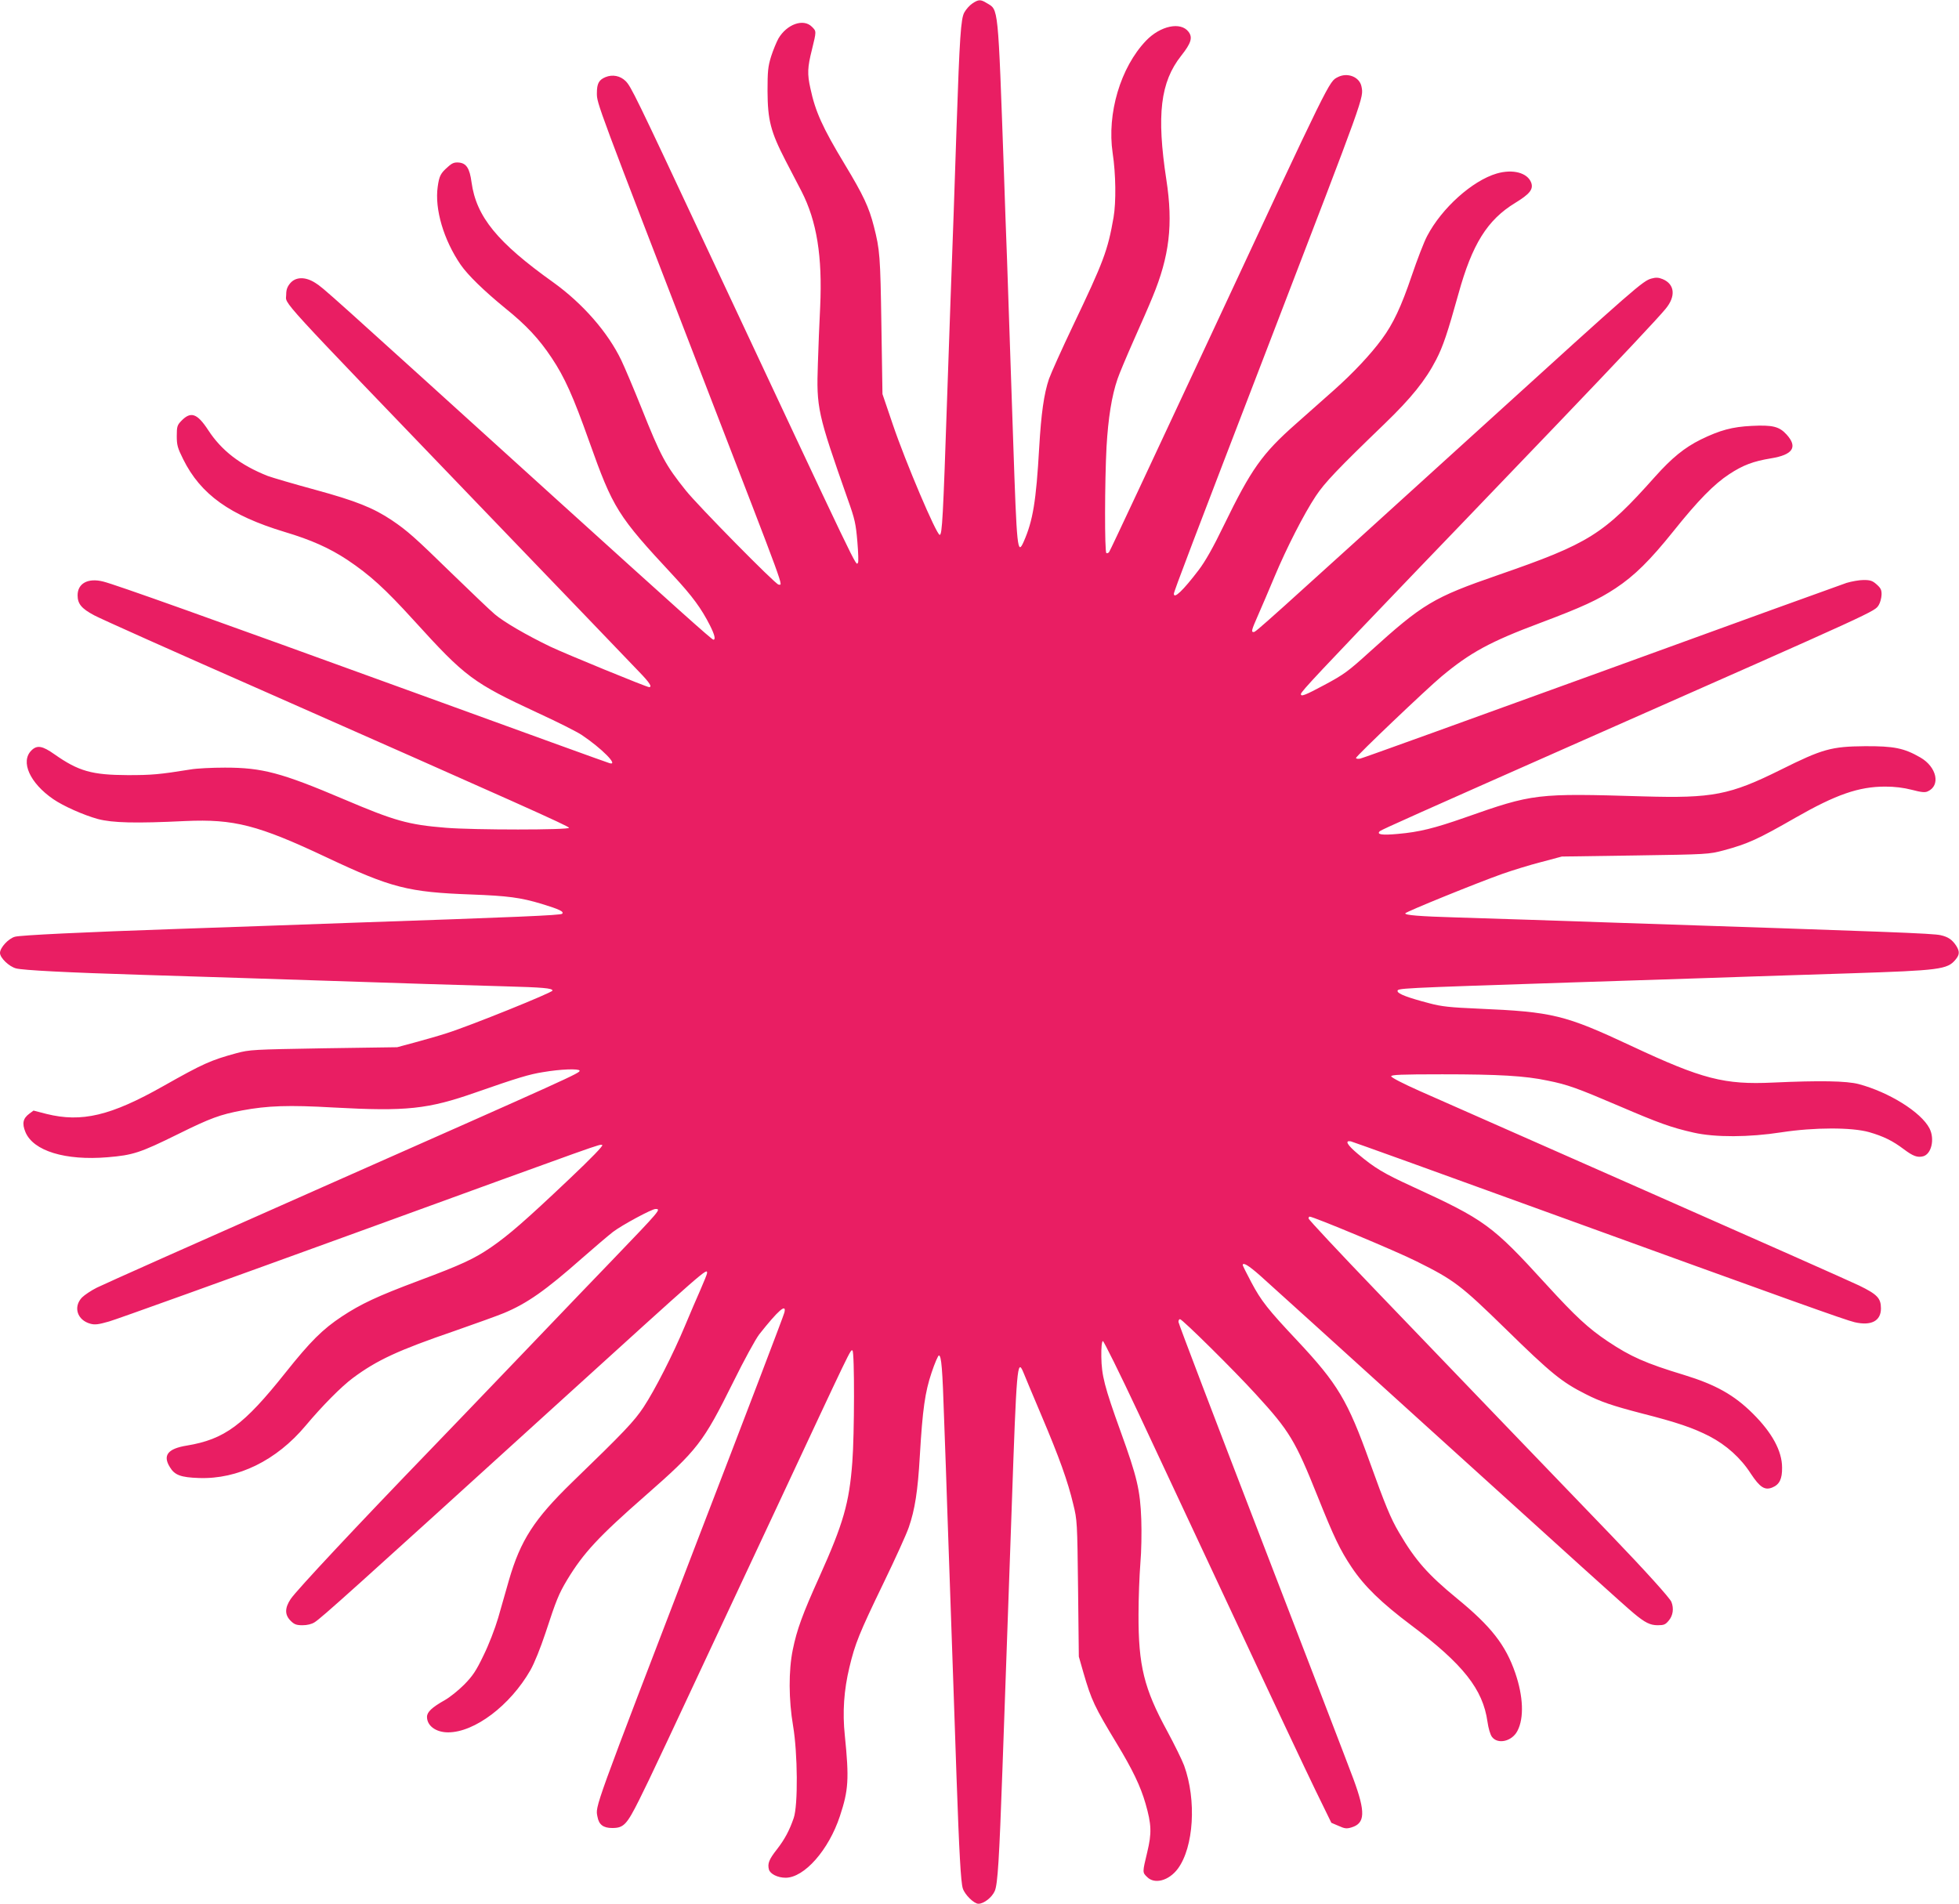 <?xml version="1.0" standalone="no"?>
<!DOCTYPE svg PUBLIC "-//W3C//DTD SVG 20010904//EN"
 "http://www.w3.org/TR/2001/REC-SVG-20010904/DTD/svg10.dtd">
<svg version="1.0" xmlns="http://www.w3.org/2000/svg"
 width="1280pt" height="1244pt" viewBox="0 0 1280 1244"
 preserveAspectRatio="xMidYMid meet">
<g transform="translate(0,1244) scale(0.1,-0.1)"
fill="#e91e63" stroke="none">
<path d="M6353 12417 c-18 -12 -41 -38 -52 -58 -23 -40 -31 -163 -51 -754 -11
-343 -25 -742 -40 -1145 -5 -146 -15 -418 -21 -605 -27 -802 -33 -910 -49
-910 -21 0 -223 475 -306 720 l-68 200 -7 450 c-7 455 -10 492 -49 645 -32
126 -69 205 -191 407 -145 240 -192 345 -224 496 -21 94 -19 137 10 252 30
123 30 120 0 150 -55 56 -164 17 -219 -77 -13 -24 -35 -77 -48 -118 -20 -65
-23 -96 -23 -225 1 -190 20 -265 118 -455 39 -74 85 -164 104 -200 100 -195
137 -425 122 -755 -5 -99 -12 -266 -15 -371 -10 -290 -3 -323 195 -886 47
-131 53 -161 63 -278 6 -71 8 -133 4 -137 -17 -17 41 -137 -1004 2092 -450
961 -479 1020 -514 1055 -35 35 -86 45 -132 26 -43 -18 -56 -42 -56 -105 0
-68 -5 -54 710 -1906 537 -1390 506 -1305 477 -1305 -19 0 -528 517 -606 615
-133 166 -164 224 -290 540 -51 127 -110 266 -131 310 -88 184 -253 372 -445
510 -366 261 -503 429 -534 654 -12 91 -34 125 -84 129 -28 2 -43 -3 -71 -29
-47 -41 -56 -58 -66 -129 -21 -146 39 -348 150 -510 47 -68 152 -170 290 -283
138 -111 222 -201 305 -326 84 -126 140 -250 245 -546 156 -438 185 -485 549
-876 126 -136 183 -214 240 -326 31 -62 38 -93 22 -93 -10 0 -244 210 -1016
909 -1539 1395 -1528 1386 -1584 1422 -65 42 -129 41 -165 -2 -19 -23 -26 -42
-26 -74 0 -70 -96 35 1259 -1375 537 -558 1008 -1049 1048 -1091 68 -70 86
-99 64 -99 -16 0 -545 217 -644 264 -158 76 -305 162 -364 212 -31 26 -157
147 -282 268 -240 234 -288 277 -390 346 -121 81 -235 127 -503 200 -140 38
-279 79 -309 90 -179 71 -302 166 -389 300 -72 110 -114 124 -176 59 -26 -27
-29 -37 -29 -98 0 -59 5 -78 42 -152 114 -230 306 -367 663 -475 174 -52 292
-105 409 -182 149 -100 245 -187 436 -397 336 -370 384 -406 810 -604 127 -58
255 -123 285 -143 132 -88 245 -203 183 -185 -10 2 -578 208 -1263 457 -1363
495 -1968 711 -2046 730 -99 25 -167 -12 -167 -90 0 -56 26 -87 109 -131 38
-21 530 -241 1094 -489 1664 -735 2004 -887 2008 -899 5 -15 -626 -15 -805 0
-247 20 -334 45 -668 187 -407 173 -532 206 -775 206 -85 0 -186 -5 -225 -12
-205 -33 -254 -37 -410 -37 -234 1 -321 25 -479 136 -79 56 -114 62 -151 25
-73 -73 -10 -213 143 -318 67 -46 198 -104 292 -130 96 -25 243 -29 572 -13
317 14 474 -26 923 -238 422 -199 532 -227 945 -242 239 -9 321 -20 458 -61
118 -36 149 -51 135 -65 -10 -10 -298 -22 -1378 -59 -165 -6 -417 -15 -560
-20 -143 -5 -402 -14 -575 -20 -616 -21 -1026 -41 -1062 -51 -42 -11 -98 -71
-98 -106 0 -32 59 -89 105 -101 46 -12 331 -27 820 -42 187 -6 473 -15 635
-20 162 -5 439 -14 615 -20 176 -6 453 -15 615 -20 162 -5 390 -12 505 -15
251 -7 315 -12 315 -28 -1 -13 -538 -230 -690 -278 -52 -17 -147 -44 -210 -61
l-115 -31 -480 -7 c-465 -8 -483 -9 -570 -32 -168 -46 -216 -67 -478 -215
-343 -194 -533 -239 -763 -182 l-85 22 -27 -20 c-42 -31 -49 -64 -26 -120 51
-124 261 -188 537 -165 166 14 211 28 462 152 210 104 274 127 417 154 166 31
304 36 598 19 476 -26 616 -11 927 98 272 95 351 119 440 133 116 20 235 24
240 10 5 -15 -46 -38 -1684 -763 -771 -341 -1433 -636 -1470 -655 -38 -19 -81
-48 -98 -65 -58 -62 -30 -148 56 -171 30 -8 52 -5 122 15 47 13 771 274 1608
578 1666 606 1592 580 1614 575 10 -2 -70 -85 -217 -224 -284 -269 -393 -364
-509 -444 -111 -76 -193 -114 -474 -219 -272 -102 -376 -151 -502 -234 -125
-83 -204 -161 -368 -367 -273 -343 -398 -435 -644 -476 -125 -20 -159 -64
-111 -141 31 -52 71 -67 190 -71 254 -9 506 114 697 342 109 130 233 255 308
311 159 118 295 181 668 309 135 47 279 99 320 116 151 63 271 147 512 360 83
73 173 149 200 170 59 45 254 150 278 150 38 0 34 -5 -283 -335 -64 -66 -327
-340 -585 -610 -258 -269 -528 -551 -600 -625 -481 -498 -877 -921 -916 -979
-39 -59 -39 -103 0 -142 24 -24 38 -29 78 -29 30 0 59 7 78 19 45 28 244 207
1580 1421 993 902 985 895 985 861 0 -6 -20 -55 -43 -108 -24 -54 -70 -161
-102 -238 -77 -184 -196 -418 -270 -530 -61 -92 -126 -161 -466 -490 -248
-241 -338 -379 -414 -642 -19 -68 -51 -178 -70 -245 -21 -71 -61 -175 -96
-246 -49 -102 -71 -134 -127 -191 -37 -37 -93 -82 -125 -100 -85 -48 -117 -78
-117 -110 0 -58 58 -101 138 -101 173 0 406 176 538 407 26 46 65 143 98 242
71 217 87 256 142 348 106 175 204 281 510 549 342 300 378 346 575 743 70
142 146 281 170 312 124 157 180 206 164 142 -3 -16 -255 -676 -560 -1468
-696 -1813 -675 -1754 -661 -1827 9 -51 38 -73 96 -73 75 0 95 21 177 185 74
148 125 258 894 1901 496 1061 486 1042 499 1034 14 -8 13 -552 -1 -729 -20
-268 -59 -402 -214 -747 -112 -248 -148 -347 -175 -479 -28 -136 -27 -328 2
-498 30 -178 33 -519 4 -602 -28 -81 -58 -138 -110 -205 -51 -65 -62 -92 -52
-131 8 -29 57 -54 109 -54 122 0 282 181 355 403 56 169 61 242 32 527 -16
151 -6 296 30 445 37 155 63 220 224 553 74 153 148 315 164 362 40 115 59
238 72 465 18 307 34 418 77 546 21 63 43 113 48 112 16 -3 23 -82 34 -423 7
-179 16 -449 21 -600 5 -151 14 -410 20 -575 6 -165 15 -424 20 -575 5 -151
14 -414 20 -585 17 -486 28 -687 41 -725 13 -41 73 -100 102 -100 36 0 89 42
107 84 19 44 29 207 50 798 16 459 30 843 40 1128 5 146 15 414 21 595 31 898
36 963 75 869 8 -21 62 -149 119 -284 117 -276 172 -429 208 -581 25 -101 26
-116 31 -549 l5 -445 30 -105 c53 -182 72 -222 219 -465 101 -167 154 -276
187 -391 39 -136 41 -192 11 -317 -32 -133 -32 -132 -1 -162 49 -50 143 -24
201 54 104 141 123 448 41 674 -13 35 -63 137 -111 226 -151 277 -188 427
-187 761 0 107 6 257 12 333 7 79 9 204 6 290 -7 189 -27 275 -135 573 -106
294 -124 366 -126 488 -1 61 3 100 10 103 5 2 111 -212 234 -474 123 -263 410
-876 638 -1363 227 -487 460 -981 517 -1098 l104 -213 47 -20 c40 -18 52 -20
85 -10 89 27 92 99 13 314 -31 84 -301 786 -600 1561 -299 776 -544 1418 -544
1428 0 10 4 18 10 18 15 0 353 -334 495 -490 221 -241 258 -303 405 -670 105
-262 145 -347 222 -462 83 -124 193 -231 390 -379 338 -254 467 -417 497 -629
6 -43 18 -84 29 -99 38 -52 132 -30 167 39 44 84 38 225 -14 377 -63 184 -159
306 -380 487 -190 156 -273 249 -380 432 -55 93 -91 182 -191 460 -145 404
-209 511 -474 794 -192 204 -236 260 -300 381 -31 58 -56 109 -56 112 0 21 37
-1 111 -66 46 -41 527 -476 1069 -968 984 -892 1318 -1194 1375 -1241 73 -61
107 -78 156 -78 41 0 51 4 73 31 27 32 34 78 17 121 -9 25 -175 208 -391 433
-258 268 -1098 1141 -1537 1599 -244 254 -443 467 -443 474 0 6 3 12 7 12 25
0 567 -226 698 -292 246 -122 290 -156 581 -440 300 -294 370 -350 525 -428
98 -50 175 -76 367 -126 232 -59 336 -95 443 -150 109 -57 203 -141 269 -244
59 -89 91 -110 140 -90 47 19 65 56 64 130 0 109 -66 229 -192 354 -122 121
-242 188 -447 251 -254 77 -350 120 -500 220 -128 86 -210 162 -402 372 -354
388 -399 421 -878 641 -185 85 -242 119 -353 212 -70 59 -87 89 -46 82 10 -2
577 -206 1259 -454 1637 -594 1970 -713 2033 -728 108 -25 172 8 172 90 0 67
-24 92 -143 150 -56 27 -682 305 -1392 618 -709 313 -1374 607 -1477 652 -108
48 -188 89 -188 97 0 10 63 13 334 13 368 0 541 -10 687 -41 131 -26 194 -49
470 -167 259 -111 339 -140 485 -173 141 -32 361 -31 574 2 216 33 460 33 573
1 93 -27 153 -56 227 -112 60 -45 88 -55 125 -46 55 14 78 113 42 183 -55 106
-264 236 -462 289 -80 21 -254 24 -560 10 -318 -15 -462 22 -925 239 -436 204
-514 223 -1000 244 -186 8 -242 14 -320 35 -138 36 -205 61 -208 78 -4 21 -16
20 1128 58 168 5 445 14 615 20 171 6 441 14 600 20 160 5 439 14 620 20 577
19 629 25 682 89 27 32 28 53 6 89 -27 42 -54 60 -103 71 -52 12 -326 22
-2105 81 -170 6 -436 15 -590 20 -154 5 -365 12 -470 15 -240 7 -337 15 -333
27 4 10 463 197 638 259 63 22 176 57 250 76 l135 36 480 7 c473 7 481 8 576
33 160 43 225 73 471 214 264 151 413 203 586 203 62 0 119 -7 174 -21 61 -16
86 -19 104 -10 85 38 59 159 -48 221 -107 62 -174 75 -363 74 -220 -2 -277
-18 -550 -154 -332 -165 -445 -187 -895 -174 -704 21 -721 19 -1170 -139 -197
-69 -297 -94 -435 -106 -106 -10 -143 -4 -119 18 12 10 249 116 1334 596 1953
863 1896 837 1926 882 9 15 17 44 18 66 1 32 -5 44 -32 68 -27 24 -41 29 -85
29 -28 0 -79 -9 -112 -19 -33 -11 -755 -272 -1604 -581 -849 -308 -1557 -564
-1573 -567 -15 -3 -28 -1 -28 4 0 12 459 449 558 532 188 157 318 228 647 351
271 102 376 150 491 226 124 82 225 182 379 374 159 199 265 307 363 371 91
60 158 85 274 104 142 23 176 73 102 155 -48 53 -91 64 -229 57 -126 -6 -207
-28 -332 -89 -107 -53 -189 -120 -299 -243 -336 -377 -429 -436 -1024 -642
-425 -147 -492 -187 -840 -502 -142 -129 -170 -149 -295 -216 -129 -69 -155
-79 -155 -60 0 15 126 149 774 825 188 195 395 411 461 480 66 69 267 278 446
465 403 421 652 686 702 747 68 82 60 161 -19 194 -27 11 -44 12 -73 4 -56
-15 -99 -52 -1076 -940 -1501 -1363 -1509 -1370 -1524 -1370 -17 0 -14 12 30
112 23 51 70 163 106 248 79 189 193 412 270 528 58 88 146 180 449 472 174
168 268 284 338 420 45 87 74 174 146 432 89 322 188 481 370 592 95 58 120
89 105 132 -24 65 -120 91 -226 60 -159 -47 -358 -225 -454 -408 -20 -37 -65
-154 -101 -260 -68 -201 -121 -314 -195 -414 -74 -101 -191 -225 -314 -334
-66 -58 -177 -157 -248 -220 -221 -195 -292 -296 -471 -664 -70 -145 -122
-236 -164 -291 -102 -134 -162 -191 -162 -155 0 15 119 328 645 1695 607 1579
595 1544 581 1619 -12 63 -91 95 -155 62 -58 -31 -39 10 -836 -1701 -357 -764
-652 -1396 -658 -1402 -5 -7 -13 -10 -18 -7 -12 7 -11 468 1 694 11 189 34
334 72 444 11 33 59 147 105 251 47 105 103 233 124 285 110 266 135 473 90
765 -65 425 -39 639 97 811 65 82 76 119 48 156 -51 68 -184 40 -278 -58 -167
-175 -256 -476 -218 -734 21 -138 23 -320 6 -420 -38 -218 -65 -289 -266 -710
-72 -151 -142 -307 -156 -346 -33 -98 -51 -226 -64 -449 -20 -351 -41 -478
-101 -614 -41 -93 -45 -53 -69 659 -13 395 -27 811 -40 1183 -6 152 -15 404
-20 560 -40 1120 -35 1070 -113 1117 -40 25 -54 24 -94 -3z"/>
</g>
</svg>
